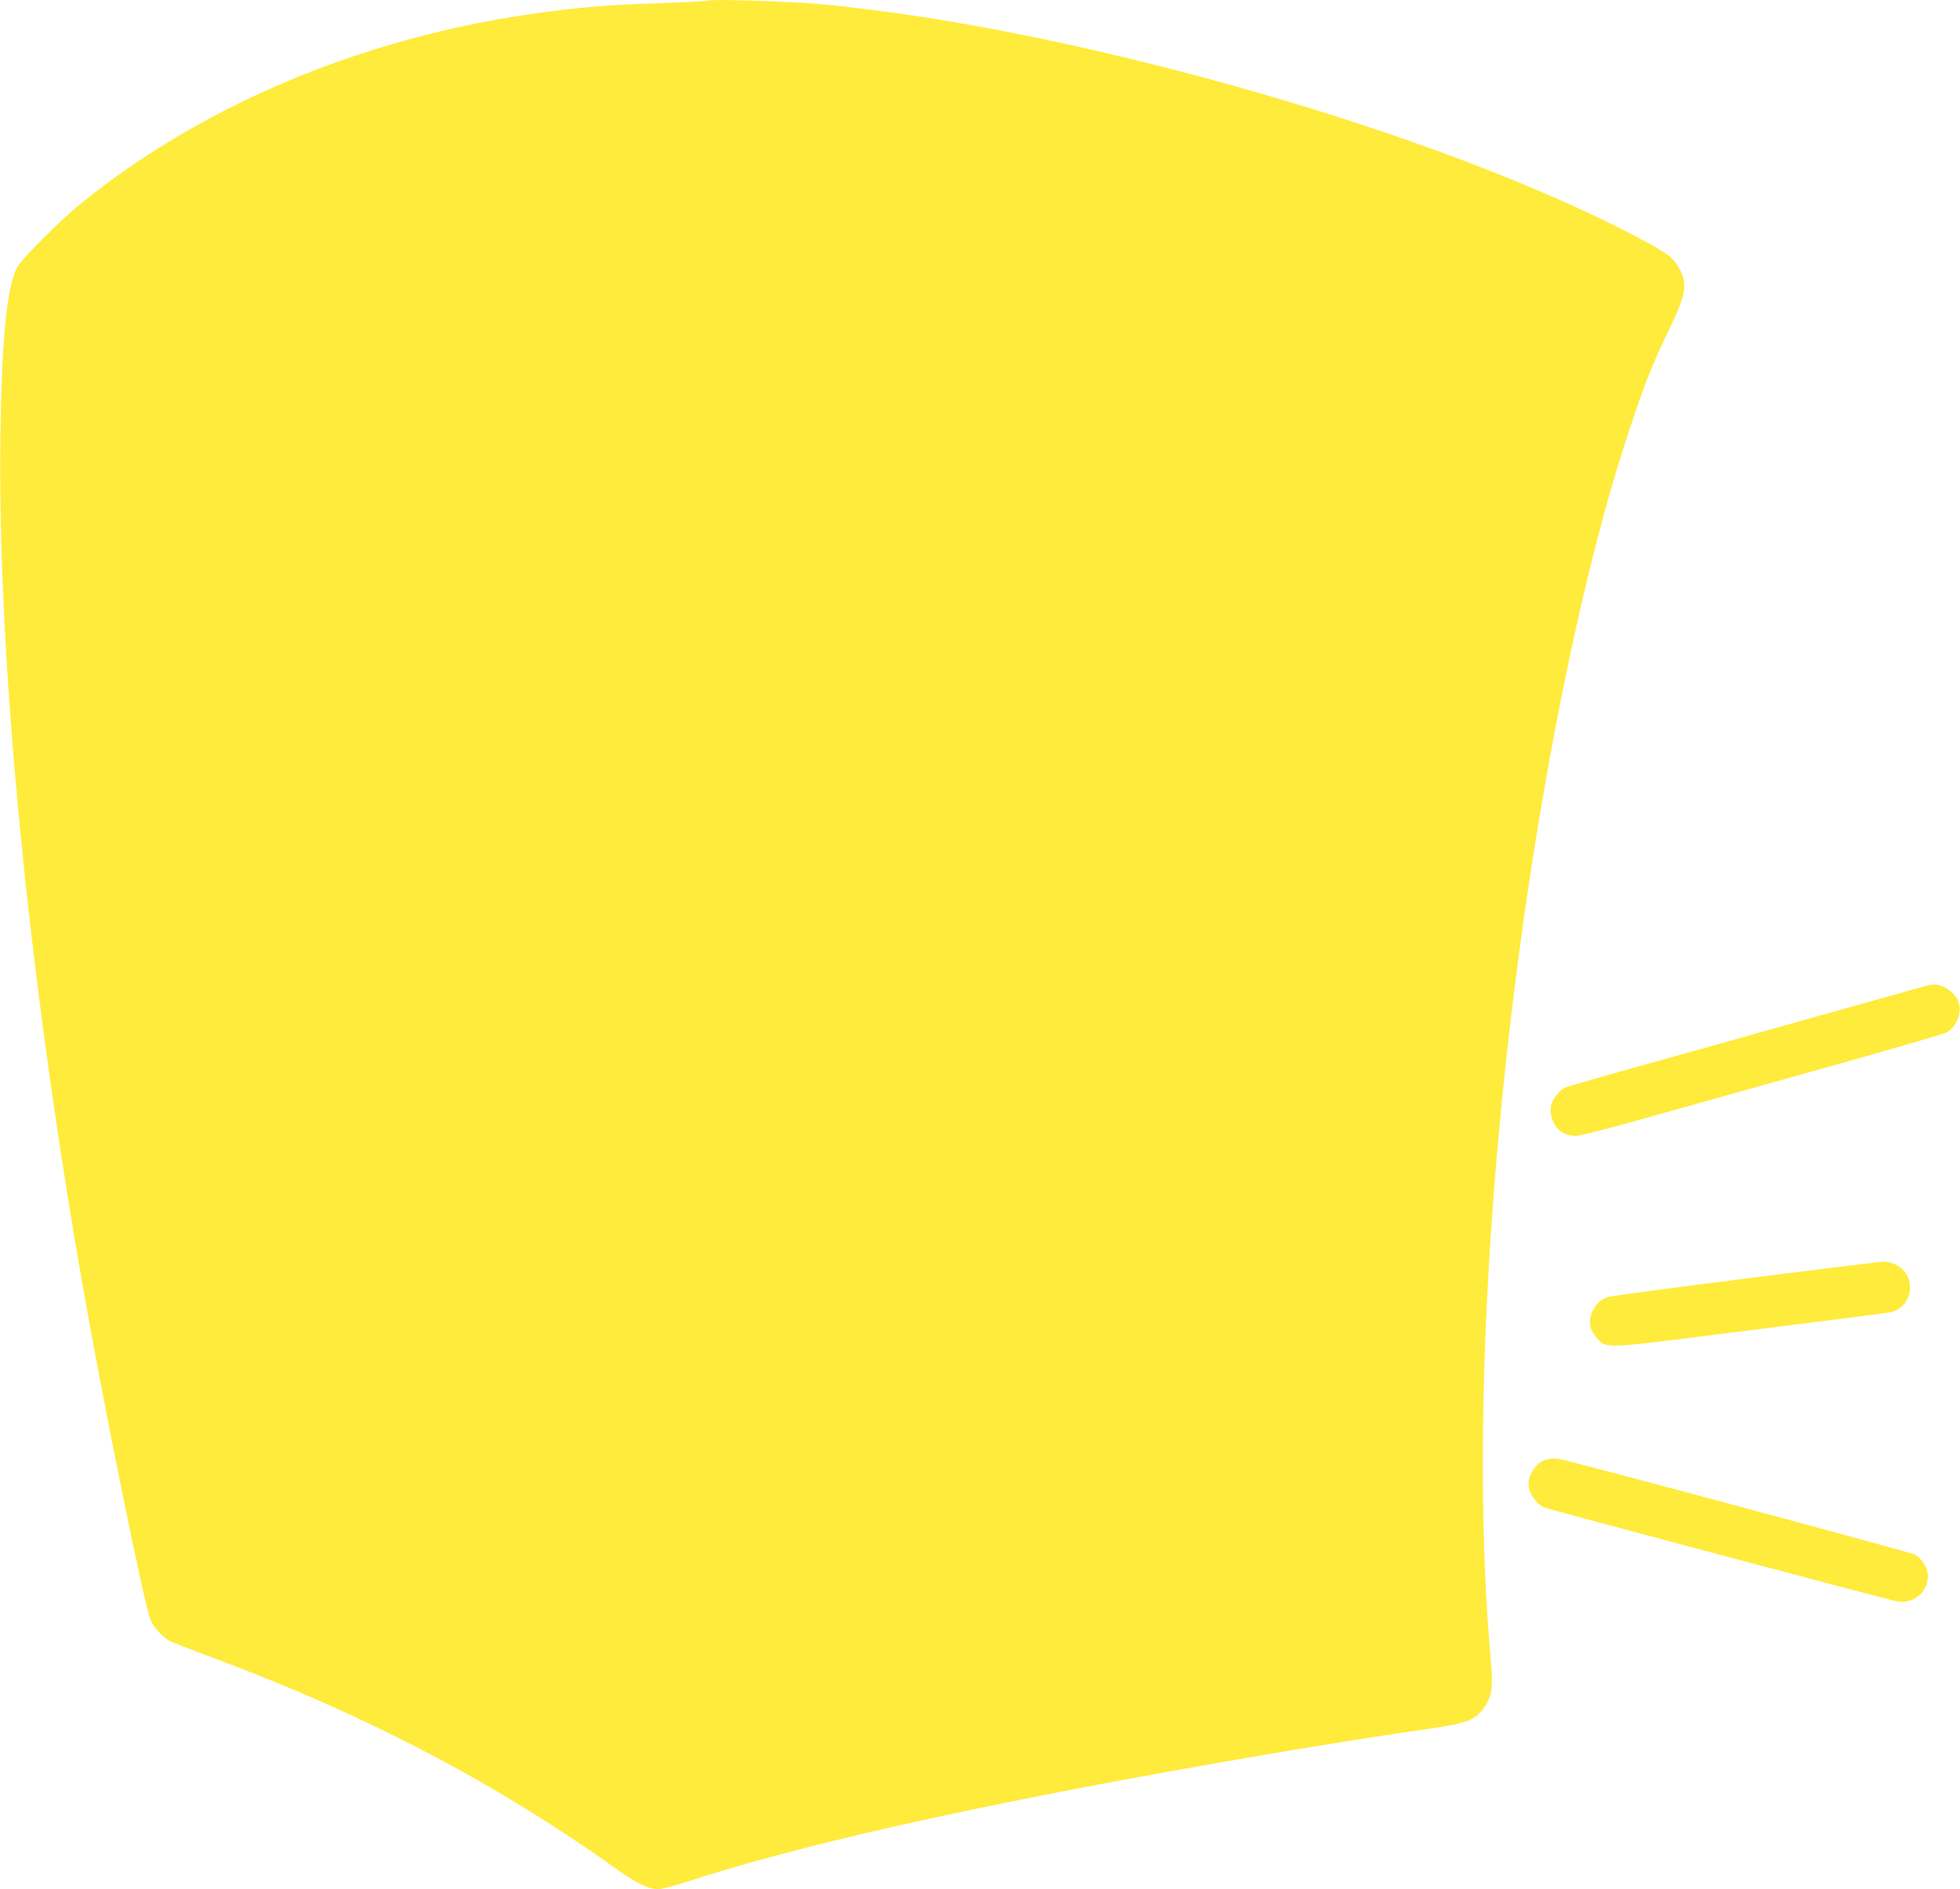 <?xml version="1.0" standalone="no"?>
<!DOCTYPE svg PUBLIC "-//W3C//DTD SVG 20010904//EN"
 "http://www.w3.org/TR/2001/REC-SVG-20010904/DTD/svg10.dtd">
<svg version="1.0" xmlns="http://www.w3.org/2000/svg"
 width="1280pt" height="1234pt" viewBox="0 0 1280 1234"
 preserveAspectRatio="xMidYMid meet">
<g transform="translate(0,1234) scale(0.1,-0.1)"
fill="#ffeb3b" stroke="none">
<path d="M4629 12336 c-3 -3 -138 -10 -300 -16 -341 -12 -482 -22 -745 -56
-1152 -146 -2228 -586 -3049 -1248 -135 -108 -397 -370 -424 -424 -66 -131
-98 -450 -108 -1072 -22 -1474 180 -3556 548 -5640 138 -779 392 -2026 433
-2124 19 -46 82 -113 126 -136 20 -10 123 -50 228 -89 1018 -375 1885 -827
2677 -1392 143 -102 217 -138 283 -139 27 0 110 22 210 55 687 224 1757 468
3187 724 612 110 1188 204 1647 270 245 36 294 55 354 143 48 68 55 131 39
313 -130 1457 -9 3533 320 5505 167 997 369 1871 585 2520 100 302 151 432
262 661 116 242 124 303 50 420 -39 61 -103 101 -387 245 -1330 669 -3649
1317 -5230 1459 -178 16 -696 32 -706 21z"/>
<path d="M12570 5898 c-31 -8 -667 -187 -1457 -409 -156 -43 -412 -115 -570
-159 -159 -45 -300 -86 -316 -92 -37 -14 -84 -70 -96 -112 -5 -22 -6 -50 0
-76 19 -82 78 -130 160 -130 24 0 207 46 418 106 207 58 486 136 621 174 135
38 494 139 798 224 304 86 566 163 582 171 66 34 104 127 81 197 -21 64 -101
120 -166 117 -11 0 -36 -5 -55 -11z"/>
<path d="M11405 3989 c-473 -60 -878 -114 -900 -120 -79 -22 -135 -113 -119
-195 4 -21 22 -52 43 -74 68 -72 14 -74 996 50 484 61 894 113 911 116 161 29
189 247 40 315 -23 10 -57 18 -76 18 -19 -1 -422 -50 -895 -110z"/>
<path d="M10111 2809 c-49 -10 -83 -39 -110 -92 -19 -38 -22 -56 -16 -93 7
-51 56 -114 103 -132 28 -12 2212 -593 2293 -611 147 -33 263 122 183 246 -15
22 -40 48 -55 57 -26 15 -2227 607 -2324 625 -22 4 -55 4 -74 0z"/>
</g>
</svg>
